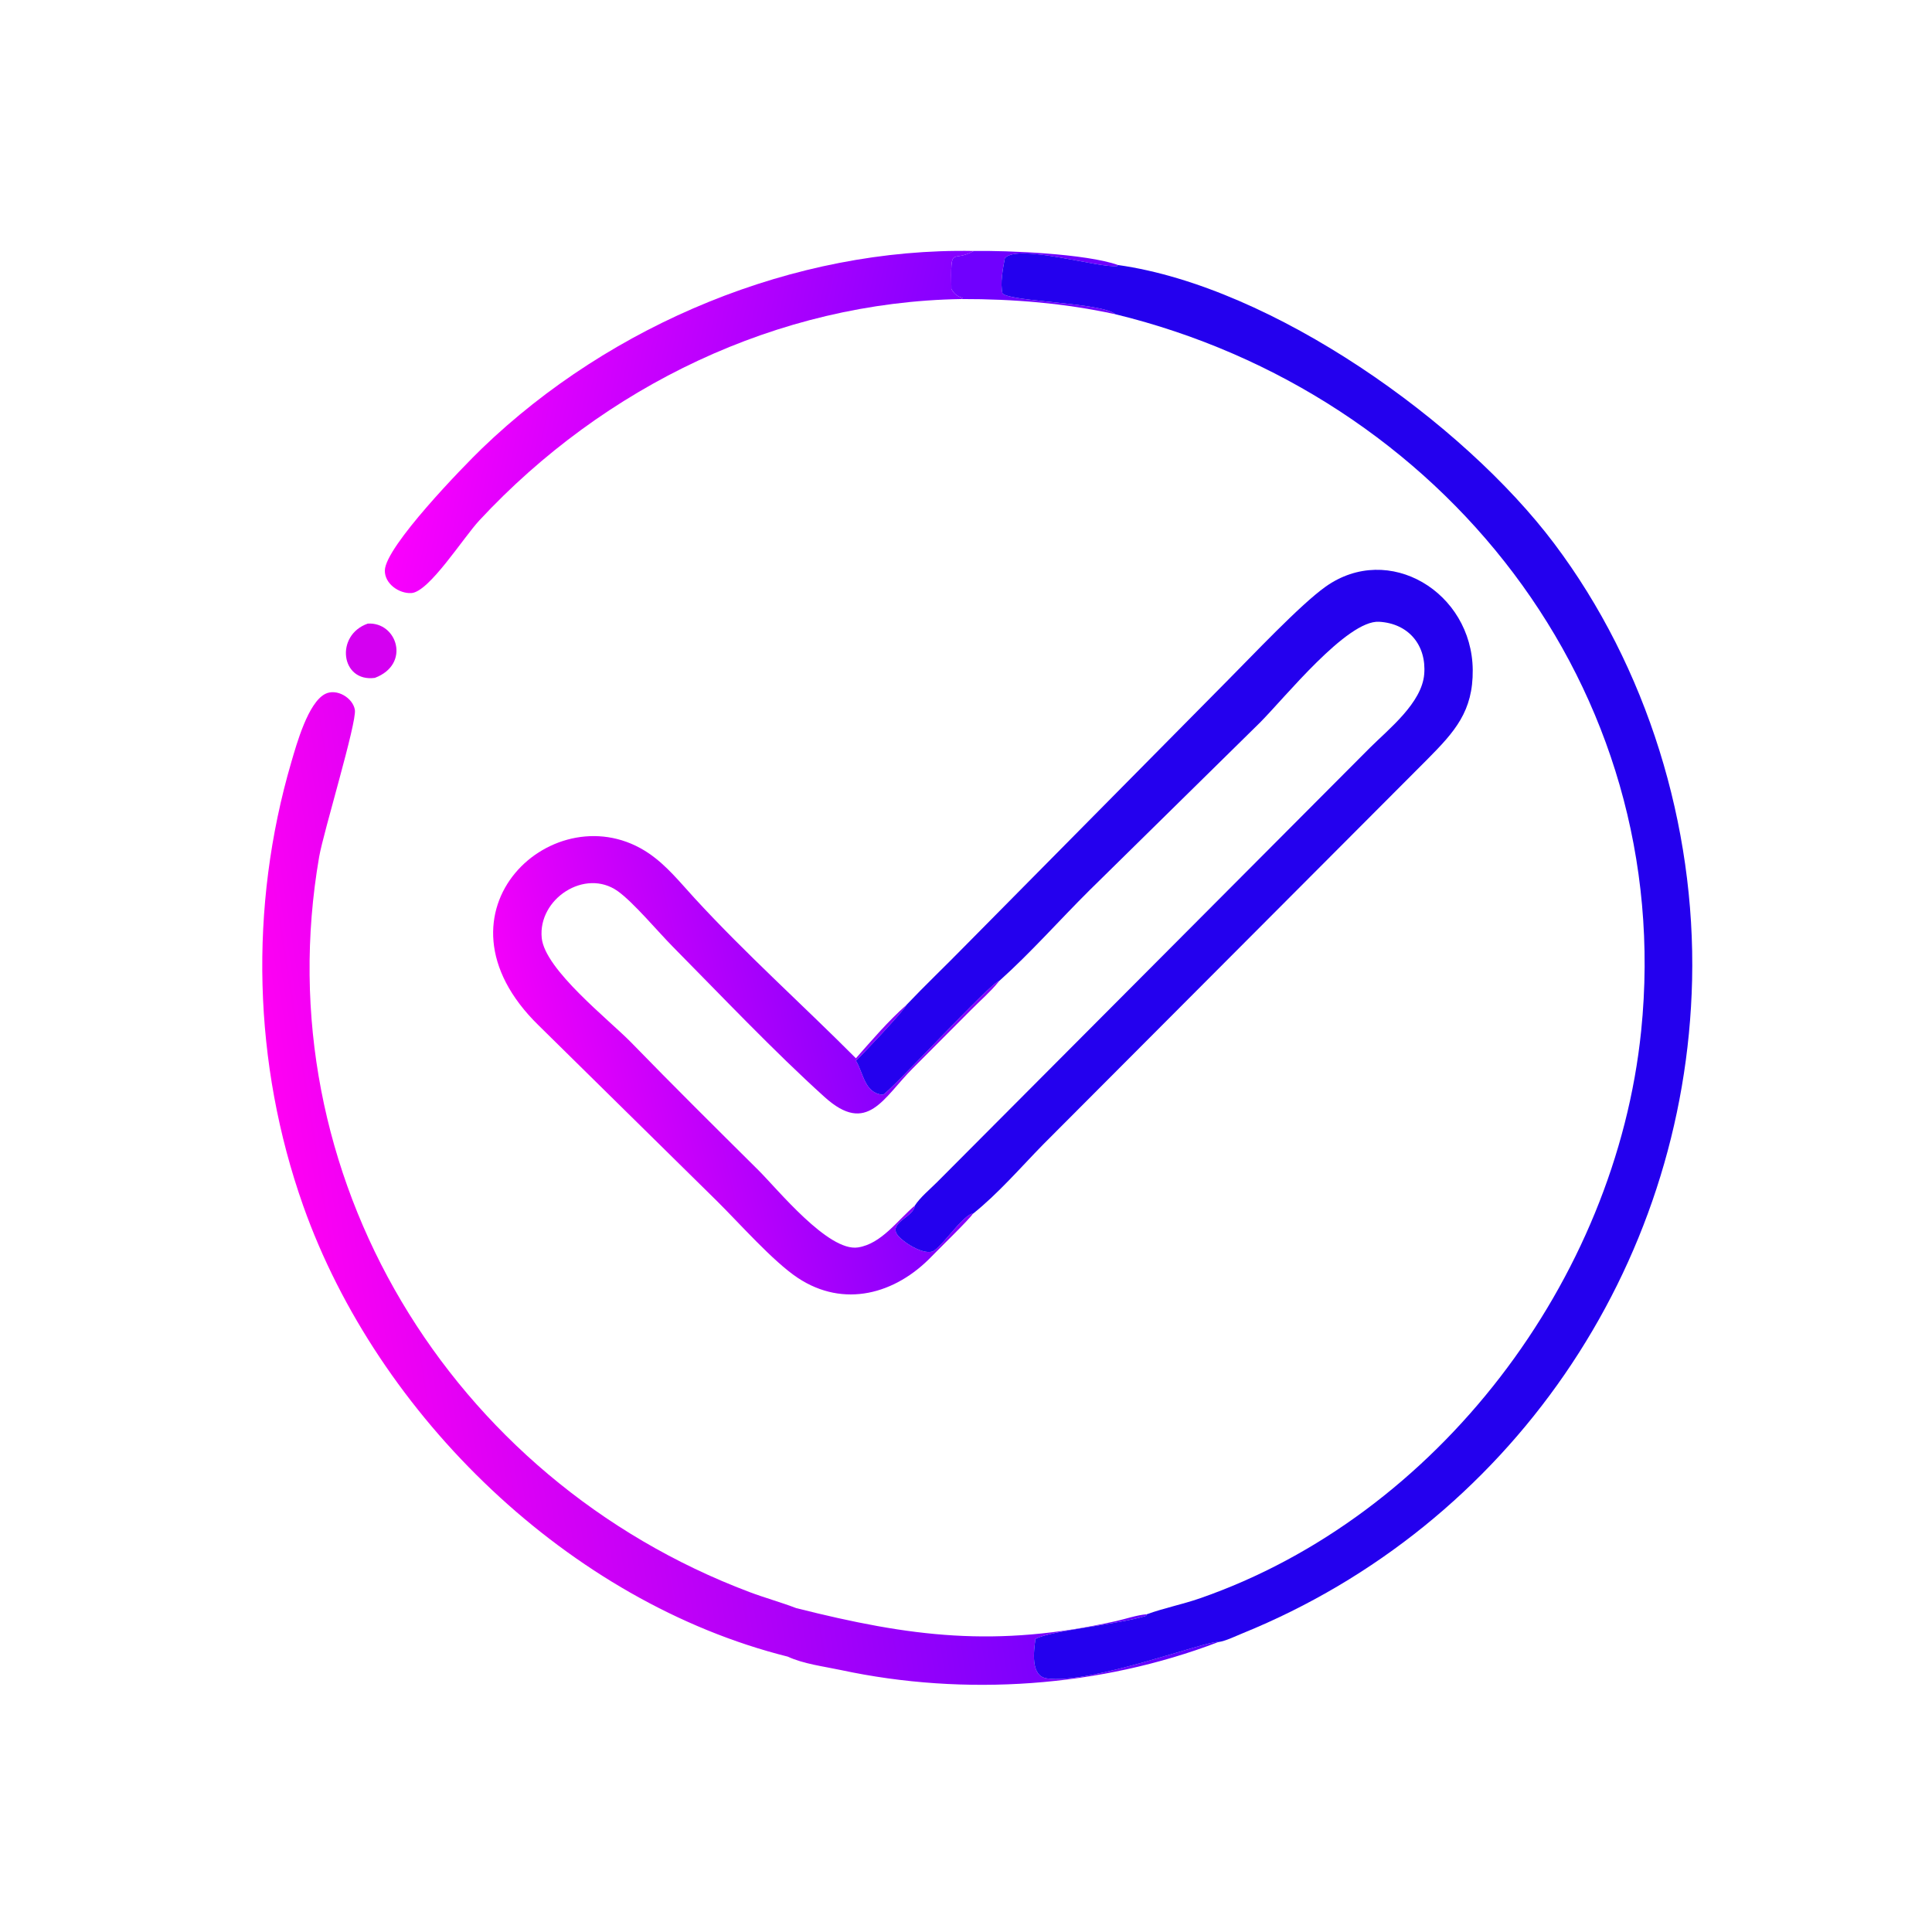 <svg version="1.1" xmlns="http://www.w3.org/2000/svg" style="display: block;" viewBox="0 0 2048 2048" width="640" height="640">
<defs>
	<linearGradient id="Gradient1" gradientUnits="userSpaceOnUse" x1="973.254" y1="501.157" x2="456.119" y2="388.57">
		<stop class="stop0" offset="0" stop-opacity="1" stop-color="rgb(132,0,255)"/>
		<stop class="stop1" offset="1" stop-opacity="1" stop-color="rgb(251,0,253)"/>
	</linearGradient>
	<linearGradient id="Gradient2" gradientUnits="userSpaceOnUse" x1="932.017" y1="1090.06" x2="563.266" y2="1175.27">
		<stop class="stop0" offset="0" stop-opacity="1" stop-color="rgb(133,0,253)"/>
		<stop class="stop1" offset="1" stop-opacity="1" stop-color="rgb(243,0,250)"/>
	</linearGradient>
	<linearGradient id="Gradient3" gradientUnits="userSpaceOnUse" x1="314.742" y1="1324.09" x2="1201.27" y2="1184.17">
		<stop class="stop0" offset="0" stop-opacity="1" stop-color="rgb(255,0,243)"/>
		<stop class="stop1" offset="1" stop-opacity="1" stop-color="rgb(89,0,255)"/>
	</linearGradient>
</defs>
<path transform="translate(0,0)" fill="rgb(212,0,241)" d="M 389.84 661.056 C 420.915 659.057 435.68 704.144 397.369 718.573 C 361.138 723.467 354.903 673.219 389.84 661.056 z"/>
<path transform="translate(0,0)" fill="rgb(112,0,254)" d="M 1032.27 266.047 C 1067.24 265.415 1151.5 268.893 1185.18 280.939 L 1184.24 281.639 L 1184.72 281.973 C 1166.18 284.866 1079.17 257.675 1065.21 273.645 C 1063.18 284.442 1059.96 300.537 1062.74 311.132 C 1072.68 320.167 1167.78 320.577 1182.32 333.091 C 1128.39 321.335 1074.41 316.917 1019.32 316.997 L 1020.53 315.745 C 1014.64 314.326 1011.64 311.545 1008.49 306.366 C 1007.75 258.016 1008.69 279.284 1032.27 266.047 z"/>
<path transform="translate(0,0)" fill="url(#Gradient1)" d="M 1019.32 316.997 C 824.32 320.091 640.203 409.648 508.246 551.521 C 490.887 570.185 454.766 627.714 435.983 628.683 C 422.928 629.356 407.673 618.765 407.953 604.703 C 408.456 579.417 491.213 494.332 511.02 475.248 C 647.419 343.827 841.784 262.393 1032.27 266.047 C 1008.69 279.284 1007.75 258.016 1008.49 306.366 C 1011.64 311.545 1014.64 314.326 1020.53 315.745 L 1019.32 316.997 z"/>
<path transform="translate(0,0)" fill="url(#Gradient2)" d="M 1031.12 1286.84 C 1027.99 1292.13 994.852 1324.27 987.907 1331.53 C 949.189 1371.99 894.462 1386.86 845.76 1354.66 C 819.478 1337.28 783.236 1296.05 759.583 1272.75 L 570.983 1086.99 C 446.996 966.044 589.813 837.913 687.801 904.607 C 706.695 917.466 720.964 935.418 736.274 952.096 C 790.468 1011.13 850.748 1065.02 907.293 1121.81 C 924.61 1102.27 941.132 1082.76 960.759 1065.38 C 960.155 1069.53 909.431 1122.95 907.325 1124.39 C 915.423 1137.5 916.313 1158.82 935.741 1160.44 C 940.479 1160.84 1051.98 1039.32 1059.15 1039.94 L 1058.05 1041.32 C 1049.79 1051.42 1039.14 1060.65 1029.92 1069.95 L 967.725 1132.33 C 936.389 1163.46 919.645 1203.96 874.164 1162.96 C 820.712 1114.77 763.961 1054.84 713.153 1003.49 C 697.383 987.558 671.396 956.41 654.791 944.625 C 620.112 920.012 570.088 952.867 574.26 994.314 C 577.652 1028.01 645.947 1081.29 669.1 1105.1 C 713.553 1150.81 758.704 1195.54 803.932 1240.45 C 824.099 1260.48 878.029 1327.14 909.464 1322.33 C 934.479 1318.51 951.606 1293.28 969.683 1278.07 C 968.894 1289.71 943.595 1295.32 950.529 1307.81 C 954.824 1315.55 980.848 1332.48 990.405 1325.59 C 1001.28 1317.76 1018.7 1291.22 1029.91 1286.63 L 1031.12 1286.84 z"/>
<path transform="translate(0,0)" fill="url(#Gradient3)" d="M 835.101 1756.11 C 603.926 1698.29 400.423 1501.26 321.468 1278.33 C 268.129 1127.73 263.906 961.32 308.734 808.145 C 314.443 788.637 326.593 744.736 344.822 735.547 C 356.864 729.477 374.063 739.654 376.176 752.483 C 378.374 765.823 342.833 882.127 338.322 908.242 C 280.05 1245.61 477.381 1568.02 794.328 1687.59 C 810.736 1693.78 827.693 1698.42 844.044 1704.68 C 965.37 1735.2 1055.24 1746.86 1182.88 1718.48 C 1193.17 1716.19 1205.27 1711.95 1215.69 1711.18 L 1214.92 1712.86 C 1186.67 1721.9 1113.05 1728.36 1097.64 1737.37 C 1095.91 1749.59 1092.06 1776.4 1109.38 1779.12 C 1155.01 1786.3 1281.38 1738.08 1291.41 1740.67 C 1165.85 1788.67 1022.88 1798.5 891.443 1770.34 C 873.451 1766.49 851.788 1763.88 835.101 1756.11 z"/>
<path transform="translate(0,0)" fill="rgb(36,0,238)" d="M 960.759 1065.38 C 980.805 1044.27 1001.99 1024.16 1022.35 1003.33 L 1301.82 720.795 C 1326.94 695.63 1378.23 641.025 1405.19 621.891 C 1472.23 574.308 1560.36 627.86 1561.16 710.079 C 1561.59 753.961 1542.27 775.447 1513.06 804.916 L 1105.76 1213.21 C 1081.84 1237.65 1057.92 1265.48 1031.12 1286.84 L 1029.91 1286.63 C 1018.7 1291.22 1001.28 1317.76 990.405 1325.59 C 980.848 1332.48 954.824 1315.55 950.529 1307.81 C 943.595 1295.32 968.894 1289.71 969.683 1278.07 C 975.332 1269.27 985.955 1260.57 993.44 1253.02 L 1452.11 792.726 C 1472.24 772.694 1507.26 745.119 1509.73 714.575 C 1512.21 683.879 1493.07 660.814 1461.83 659.099 C 1427.88 657.237 1361.97 739.612 1335.49 766.112 L 1155.08 943.584 C 1123.03 975.402 1092.76 1009.83 1059.15 1039.94 C 1051.98 1039.32 940.479 1160.84 935.741 1160.44 C 916.313 1158.82 915.423 1137.5 907.325 1124.39 C 909.431 1122.95 960.155 1069.53 960.759 1065.38 z"/>
<path transform="translate(0,0)" fill="rgb(36,0,238)" d="M 1182.32 333.091 C 1167.78 320.577 1072.68 320.167 1062.74 311.132 C 1059.96 300.537 1063.18 284.442 1065.21 273.645 C 1079.17 257.675 1166.18 284.866 1184.72 281.973 L 1184.24 281.639 L 1185.18 280.939 C 1349.44 304.113 1550.9 447.814 1647.48 576.142 C 1746.2 707.323 1797.43 875.431 1793.7 1038.83 C 1786.72 1344.6 1599.44 1616.72 1317.03 1731.43 C 1309.43 1734.51 1299.36 1739.56 1291.41 1740.67 C 1281.38 1738.08 1155.01 1786.3 1109.38 1779.12 C 1092.06 1776.4 1095.91 1749.59 1097.64 1737.37 C 1113.05 1728.36 1186.67 1721.9 1214.92 1712.86 L 1215.69 1711.18 C 1233.89 1704.55 1253.36 1700.74 1271.79 1694.35 C 1524.15 1606.84 1712.74 1356.77 1739.7 1092.82 C 1776.91 728.516 1527.74 417.118 1182.32 333.091 z"/>
</svg>